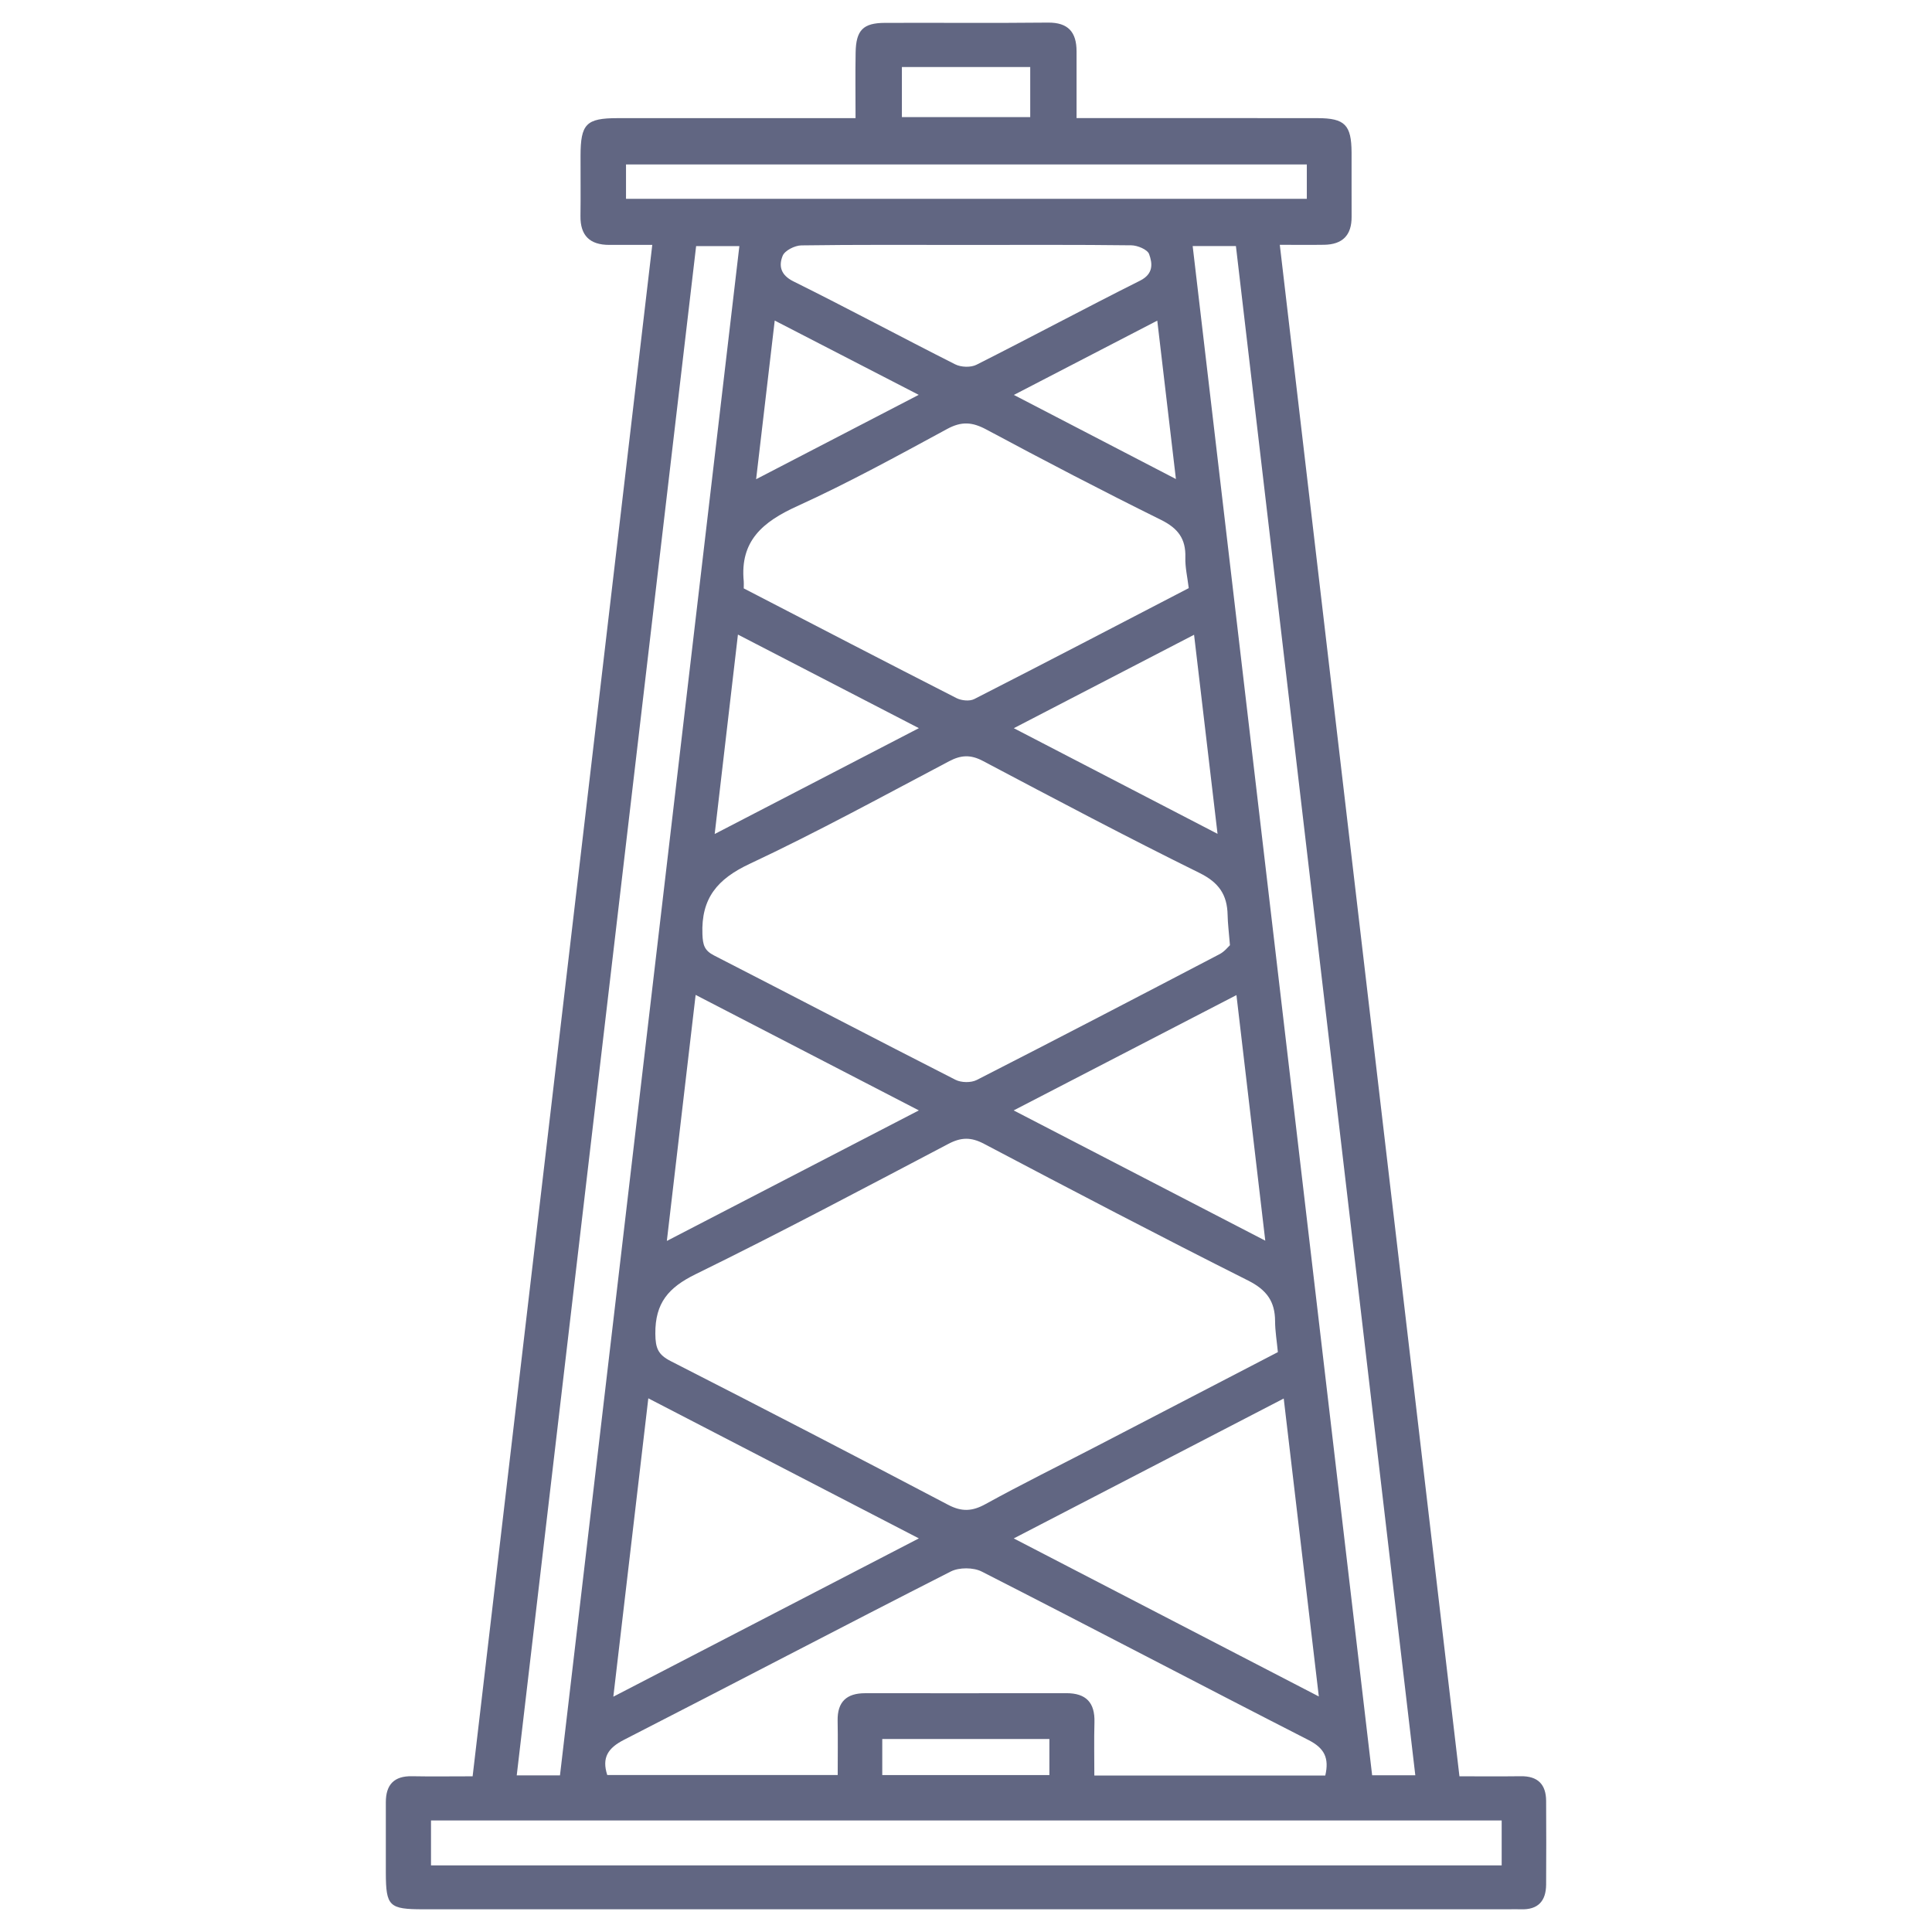<?xml version="1.0" encoding="UTF-8"?>
<svg xmlns="http://www.w3.org/2000/svg" version="1.1" viewBox="0 0 512 512">
  <defs>
    <style>
      .cls-1 {
        fill: #616682;
      }
    </style>
  </defs>
  <!-- Generator: Adobe Illustrator 28.7.1, SVG Export Plug-In . SVG Version: 1.2.0 Build 142)  -->
  <g>
    <g id="Layer_1">
      <path class="cls-1" d="M125.25,470.75c15.88-135.39,31.7-270.21,47.61-405.85-3.98,0-7.69,0-11.41,0-5.12,0-7.69-2.45-7.62-7.67.08-5.3,0-10.6.02-15.91.01-8.48,1.48-10,9.78-10.01,18.75-.02,37.5,0,56.25,0,2.04,0,4.08,0,6.85,0,0-6.14-.08-11.75.02-17.37.1-5.95,1.98-7.86,7.78-7.88,14.39-.05,28.79.08,43.18-.07,5.39-.06,7.58,2.55,7.59,7.58.01,5.65,0,11.29,0,17.73,2.48,0,4.48,0,6.49,0,19.13,0,38.26-.02,57.39.01,7.23.01,8.96,1.81,9,9.08.03,5.68-.03,11.36.01,17.04.04,4.92-2.42,7.36-7.26,7.44-3.75.06-7.5.01-11.77.01,15.9,135.56,31.73,270.49,47.61,405.86,5.72,0,11,.05,16.27-.02,4.49-.06,6.68,2.16,6.7,6.55.04,7.39.05,14.77,0,22.16-.03,4.36-2.14,6.71-6.67,6.55-1.14-.04-2.27,0-3.41,0-95.84,0-191.68,0-287.52,0-9.02,0-9.86-.81-9.89-9.61-.02-6.25.01-12.5,0-18.75,0-4.64,2.16-7,6.95-6.9,5.09.1,10.19.02,16.05.02ZM338.65,358.34c-.28-2.97-.73-5.58-.74-8.2-.01-5.24-2.23-8.31-7.14-10.78-23.48-11.8-46.76-23.99-70-36.24-3.43-1.81-6.06-1.76-9.44.02-22.25,11.69-44.45,23.5-67.01,34.55-7.15,3.51-10.71,7.59-10.65,15.75.03,3.86.73,5.56,4.08,7.27,24.57,12.54,49.08,25.23,73.5,38.07,3.64,1.91,6.41,1.76,9.94-.19,9.6-5.29,19.44-10.14,29.17-15.19,16.09-8.34,32.18-16.7,48.28-25.07ZM325.95,250.51c-.28-3.52-.58-5.78-.62-8.04-.11-5.35-2.3-8.59-7.47-11.14-19.31-9.52-38.34-19.61-57.38-29.67-3.23-1.71-5.78-1.6-8.94.07-17.54,9.24-34.95,18.79-52.88,27.2-8.55,4.01-12.87,9.11-12.51,18.64.11,2.91.54,4.33,3.09,5.64,21.34,10.94,42.59,22.06,63.96,32.94,1.53.78,4.13.83,5.64.06,21.53-10.99,42.97-22.17,64.4-33.37,1.28-.67,2.24-1.93,2.7-2.34ZM197.1,155.93c18.84,9.75,37.58,19.49,56.39,29.08,1.3.66,3.47.88,4.7.25,18.97-9.68,37.85-19.54,56.84-29.4-.35-2.92-.98-5.54-.9-8.13.15-4.96-1.95-7.73-6.47-9.97-15.56-7.69-30.96-15.73-46.26-23.93-3.74-2.01-6.59-2.22-10.41-.14-13.1,7.1-26.2,14.3-39.75,20.46-9.04,4.11-15.19,9.17-14.14,19.92.04.37,0,.75,0,1.86ZM148.4,470.49c15.87-135.25,31.69-270.1,47.54-405.27h-11.46c-15.85,135.16-31.68,270.06-47.54,405.27h11.46ZM351.21,470.55c1.1-4.7-.27-7.29-4.42-9.41-28.93-14.78-57.68-29.91-86.62-44.66-2.21-1.13-5.99-1.14-8.2-.02-28.95,14.72-57.7,29.82-86.61,44.61-4.25,2.17-5.92,4.74-4.43,9.33h61.07c0-5.02.07-9.71-.02-14.4-.09-5,2.38-7.28,7.27-7.28,17.79,0,35.58.02,53.36-.01,5.23,0,7.58,2.51,7.43,7.72-.13,4.64-.03,9.3-.03,14.11h61.2ZM375.07,470.46c-15.86-135.23-31.69-270.13-47.54-405.25h-11.46c15.89,135.35,31.73,270.33,47.56,405.25h11.44ZM397.96,482.44H114.22v11.9h283.74v-11.9ZM243.51,407.69c-24.29-12.58-47.68-24.69-71.7-37.12-3.12,26.6-6.13,52.34-9.27,79.07,27.4-14.2,53.7-27.83,80.97-41.95ZM268.66,407.7c27.16,14.07,53.57,27.75,80.84,41.88-3.15-26.76-6.18-52.53-9.3-78.96-24.09,12.49-47.48,24.61-71.55,37.08ZM243.51,294.27c-20.16-10.43-39.36-20.37-59.16-30.61-2.57,21.95-5.04,43.06-7.63,65.2,22.55-11.68,44.14-22.86,66.78-34.59ZM268.63,294.27c22.55,11.68,44.17,22.87,66.68,34.52-2.63-22.4-5.1-43.39-7.64-65.08-19.65,10.17-38.73,20.05-59.04,30.56ZM256.08,64.91c-14.58,0-29.16-.09-43.73.12-1.72.03-4.36,1.35-4.93,2.74-1.07,2.61-.62,5.08,2.85,6.8,14.38,7.13,28.53,14.75,42.86,21.98,1.54.78,4.12.88,5.63.12,14.51-7.32,28.83-15.01,43.36-22.29,3.58-1.79,3.32-4.52,2.41-7.03-.44-1.23-3.07-2.32-4.72-2.34-14.57-.18-29.15-.1-43.73-.1ZM346.32,43.58h-180.42v9.11h180.42v-9.11ZM243.51,192.97c-16.46-8.51-31.85-16.47-47.95-24.8-2.07,17.76-4.05,34.74-6.16,52.85,18.5-9.59,35.9-18.61,54.11-28.05ZM322.66,220.97c-2.16-18.29-4.15-35.19-6.22-52.75-16.29,8.44-31.66,16.41-47.77,24.76,18.01,9.34,35.34,18.32,54,28ZM200.39,126.99c14.56-7.55,28.42-14.74,43.08-22.35-13.26-6.84-25.4-13.11-38.16-19.69-1.68,14.31-3.25,27.7-4.93,42.04ZM311.63,126.95c-1.69-14.38-3.26-27.77-4.94-41.98-12.82,6.64-24.91,12.9-38,19.69,14.62,7.59,28.29,14.68,42.94,22.29ZM273.02,31.04v-13.27h-34.01v13.27h34.01ZM233.81,470.41h44.29v-9.56h-44.29v9.56Z"/>
    </g>
  </g>
</svg>